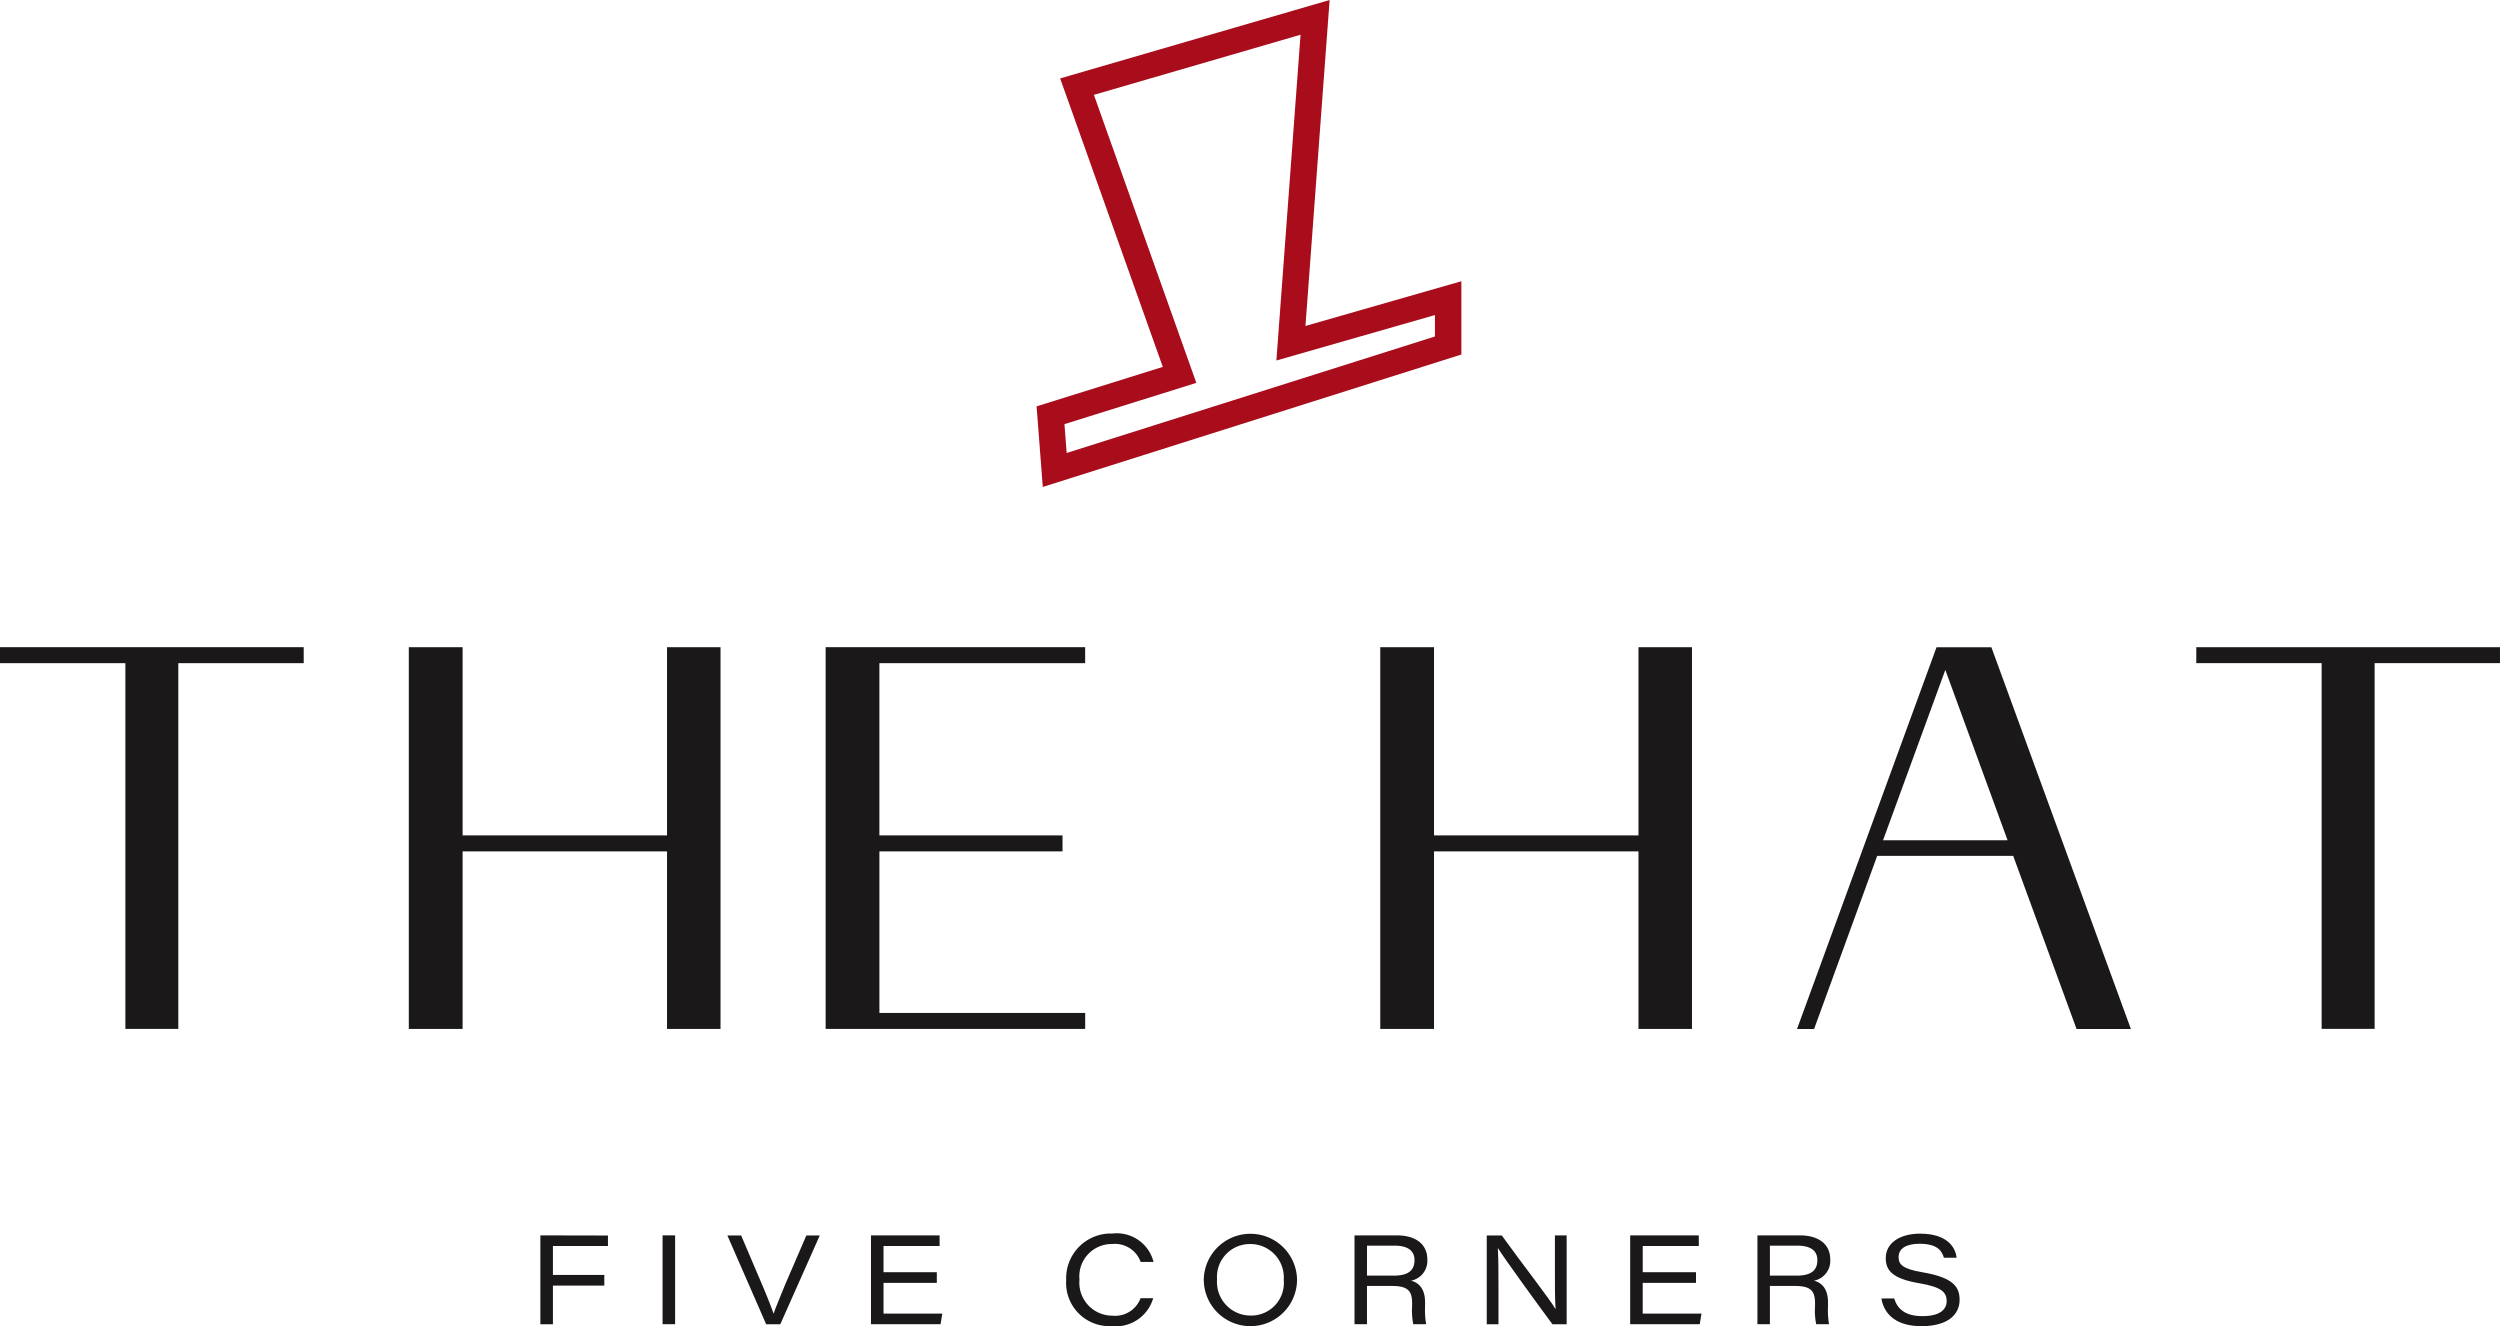 <svg xmlns="http://www.w3.org/2000/svg" xmlns:xlink="http://www.w3.org/1999/xlink" width="143" height="75.852" viewBox="0 0 143 75.852"><defs><clipPath id="a"><rect width="143" height="75.852" fill="none"></rect></clipPath></defs><path d="M66.843,152.815V157.9h.718v-2.212H70.5v-.611H67.561v-1.654h3.148v-.6Z" transform="translate(-35.934 -82.151)" fill="#1a1818"></path><rect width="0.718" height="5.081" transform="translate(37.899 70.663)" fill="#1a1818"></rect><g clip-path="url(#a)"><path d="M92.192,157.9l-2.22-5.081h.788l1.155,2.711c.426,1,.6,1.463.692,1.748h.014c.079-.247.309-.789.649-1.631l1.221-2.828h.768L93,157.9Z" transform="translate(-48.367 -82.152)" fill="#1a1818"></path><path d="M111.506,155.53h-3.048v1.759h3.362l-.1.607H107.74v-5.081h3.925v.607h-3.207v1.5h3.048Z" transform="translate(-57.92 -82.151)" fill="#1a1818"></path><path d="M136.858,156.285a2.224,2.224,0,0,1-2.376,1.595,2.474,2.474,0,0,1-2.6-2.637,2.557,2.557,0,0,1,2.641-2.658,2.17,2.17,0,0,1,2.356,1.624h-.737a1.562,1.562,0,0,0-1.628-1.024,1.851,1.851,0,0,0-1.872,2.033,1.886,1.886,0,0,0,1.879,2.065,1.551,1.551,0,0,0,1.616-1Z" transform="translate(-70.896 -82.027)" fill="#1a1818"></path><path d="M154.241,155.216a2.667,2.667,0,0,1-5.335,0,2.668,2.668,0,0,1,5.335,0m-4.575-.022a1.922,1.922,0,0,0,1.925,2.083,1.868,1.868,0,0,0,1.889-2.047,1.911,1.911,0,0,0-1.935-2.044,1.878,1.878,0,0,0-1.88,2.008" transform="translate(-80.05 -82.027)" fill="#1a1818"></path><path d="M168.265,155.707v2.19h-.713v-5.081h2.427c1.041,0,1.738.477,1.738,1.379a1.153,1.153,0,0,1-.929,1.211c.334.093.8.347.8,1.236v.224a4.878,4.878,0,0,0,.06,1.031h-.735a3.97,3.97,0,0,1-.066-1.034v-.17c0-.749-.291-.985-1.181-.985Zm0-.589H169.8c.794,0,1.183-.277,1.183-.883,0-.554-.392-.832-1.157-.832h-1.559Z" transform="translate(-90.074 -82.152)" fill="#1a1818"></path><path d="M183.91,157.9v-5.081h.859c1.143,1.592,2.776,3.679,3.064,4.2h.014c-.045-.66-.038-1.463-.038-2.288v-1.913h.671V157.9h-.812c-.755-1.015-2.747-3.754-3.111-4.345h-.014c.038.653.038,1.373.038,2.273V157.9Z" transform="translate(-98.868 -82.152)" fill="#1a1818"></path><path d="M205.415,155.53h-3.048v1.759h3.362l-.1.607H201.65v-5.081h3.925v.607h-3.207v1.5h3.048Z" transform="translate(-108.404 -82.151)" fill="#1a1818"></path><path d="M218.1,155.707v2.19h-.713v-5.081h2.427c1.041,0,1.738.477,1.738,1.379a1.153,1.153,0,0,1-.929,1.211c.334.093.8.347.8,1.236v.224a4.913,4.913,0,0,0,.059,1.031h-.734a3.97,3.97,0,0,1-.066-1.034v-.17c0-.749-.291-.985-1.181-.985Zm0-.589h1.532c.793,0,1.183-.277,1.183-.883,0-.554-.392-.832-1.156-.832H218.1Z" transform="translate(-116.862 -82.152)" fill="#1a1818"></path><path d="M233.456,156.3c.185.595.62,1.013,1.621,1.013s1.382-.387,1.382-.86c0-.5-.28-.807-1.59-1.027-1.528-.259-1.894-.739-1.894-1.431,0-.894.848-1.4,1.955-1.4,1.652,0,2.042.865,2.1,1.378H236.3c-.1-.345-.319-.8-1.39-.8-.73,0-1.2.249-1.2.759,0,.415.207.678,1.361.871,1.833.312,2.128.882,2.128,1.584,0,.809-.645,1.5-2.174,1.5-1.42,0-2.137-.647-2.3-1.582Z" transform="translate(-125.11 -82.03)" fill="#1a1818"></path><path d="M7.172,80.057h10.2v.914H10.2v20.92H7.172V80.971H0v-.914Z" transform="translate(0 -43.038)" fill="#1a1818"></path><path d="M65.34,90.822V80.057H68.4v21.835H65.34V91.736H53.647v10.156H50.57V80.057h3.077V90.822Z" transform="translate(-27.186 -43.037)" fill="#1a1818"></path><path d="M104.414,80.057h12.561v.914h-11.77v9.852h10.475v.914H105.206v9.241h11.77v.914H102.131V80.057Z" transform="translate(-54.904 -43.038)" fill="#1a1818"></path><path d="M185.506,90.822V80.057h3.06v21.835h-3.06V91.736H173.811v10.156h-3.075V80.057h3.075V90.822Z" transform="translate(-91.785 -43.037)" fill="#1a1818"></path><path d="M227.212,91.1h7.124l-3.562-9.744Zm4.034-11.039h2.163l7.979,21.834H238.28l-3.623-9.9h-7.78l-3.608,9.9h-.976l7.979-21.834h.974Z" transform="translate(-119.502 -43.038)" fill="#1a1818"></path><path d="M278.851,80.057h10.2v.914h-7.17v20.92h-3.031V80.971H271.68v-.914Z" transform="translate(-146.052 -43.038)" fill="#1a1818"></path><path d="M143.325,1.987l-1.382,18.634,9.069-2.6v1.225L129.947,25.91l-.126-1.649,7.543-2.361L131.505,5.426ZM144.988,0l-2.105.613-11.821,3.44-1.488.433.5,1.4,5.372,15.1-6.1,1.908-1.119.35.086,1.119.126,1.648.142,1.843,1.844-.583,21.064-6.665,1.035-.328V16.087l-1.949.558-6.969,2,1.228-16.557Z" transform="translate(-68.934)" fill="#a90d1c"></path></g></svg>